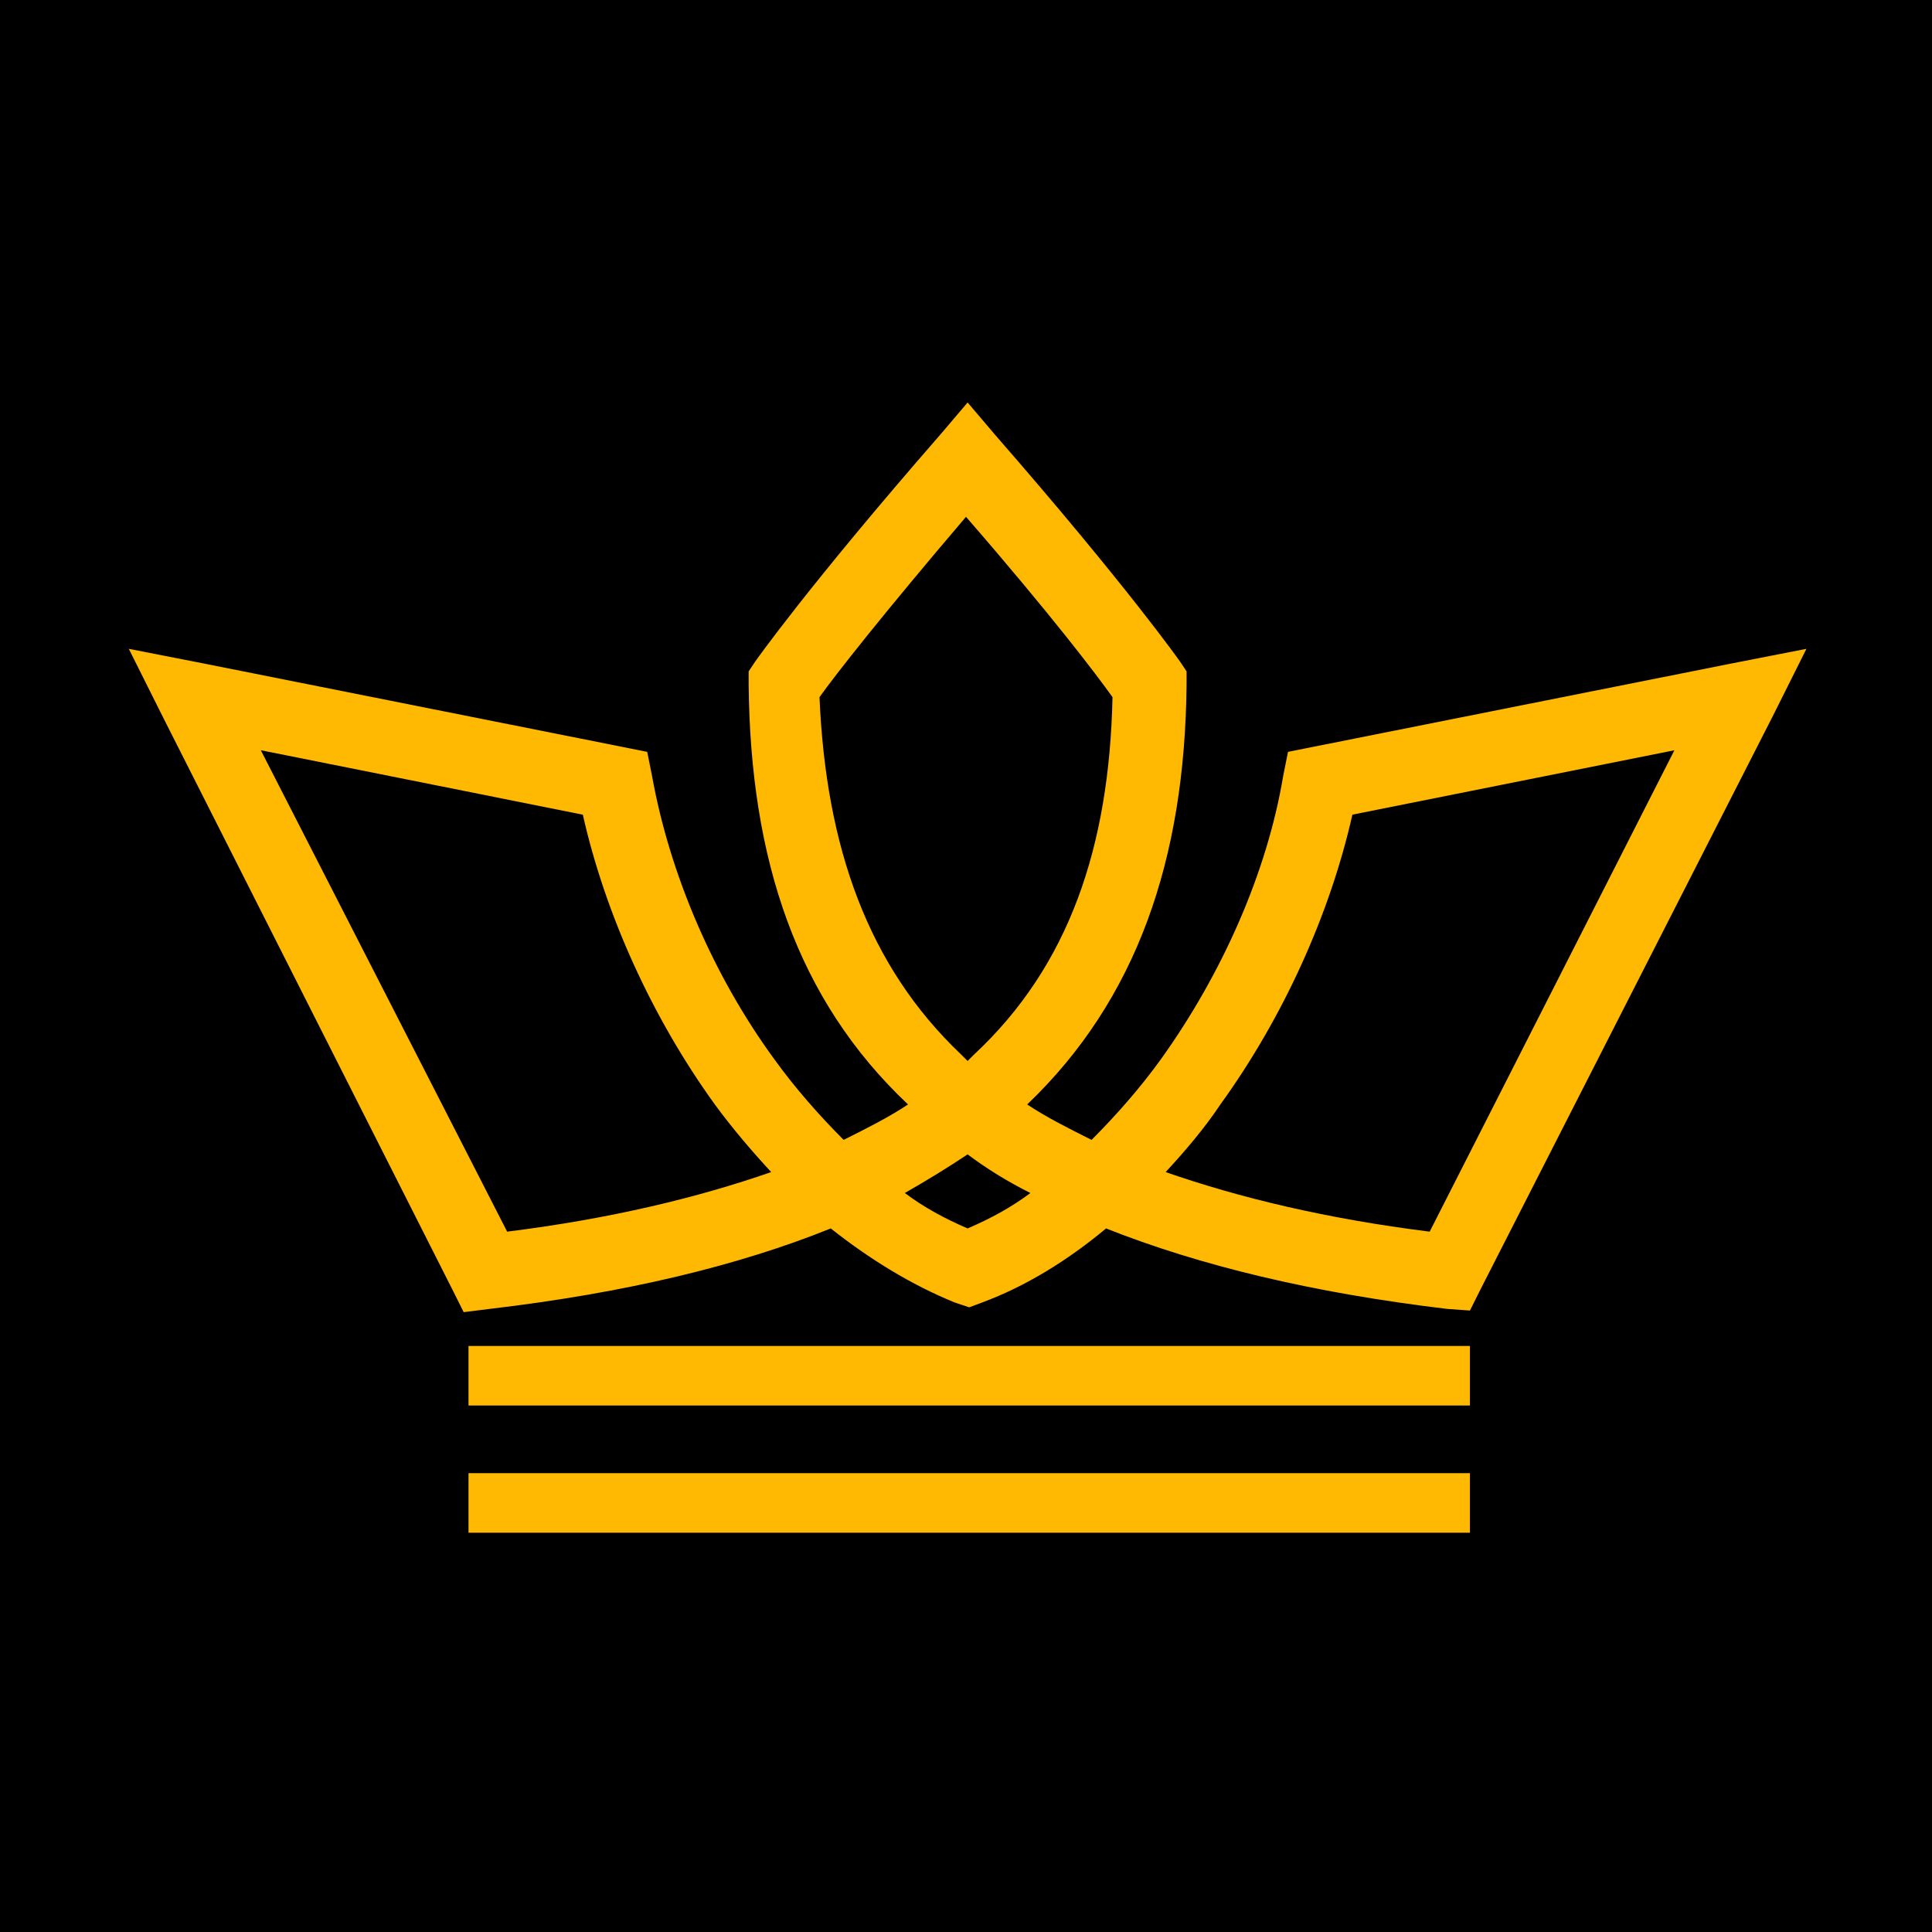 <svg width="120" height="120" viewBox="0 0 120 120" fill="none" xmlns="http://www.w3.org/2000/svg">
<rect width="120" height="120" fill="black"/>
<path d="M31.5 76.5C37.9 75.7 43.3 74.4 47.9 72.8C46.7 71.5 45.5 70.1 44.4 68.6C40.5 63.2 37.6 56.8 36.2 50.6L16.2 46.6L31.5 76.5ZM72.4 72.8C77 74.4 82.4 75.7 88.8 76.5L104 46.6L84 50.6C82.6 56.8 79.7 63.2 75.8 68.6C74.8 70.1 73.6 71.5 72.4 72.8ZM59.7 65.5C59.8 65.6 60 65.8 60.1 65.9C60.2 65.8 60.4 65.6 60.5 65.5C66.4 60 68.9 52.6 69.1 43.3C68.1 41.9 65.3 38.2 60 32.1C54.8 38.2 51.9 41.9 50.9 43.3C51.3 52.6 53.9 60 59.7 65.5ZM64 74.1C62.6 73.4 61.3 72.6 60.1 71.7C58.9 72.5 57.6 73.3 56.2 74.1C57.4 75 58.7 75.7 60.1 76.3C61.5 75.7 62.8 75 64 74.1ZM29.1 83.6H91.3V87.3H29.1V83.6ZM29.1 91.5H91.3V95.2H29.1V91.5ZM89.9 81.3C81.5 80.3 74.5 78.6 68.7 76.3C66.3 78.3 63.7 79.9 61 80.9L60.2 81.2L59.3 80.9C56.6 79.8 54 78.2 51.6 76.3C45.9 78.6 38.9 80.3 30.4 81.3L28.8 81.5L28.1 80.1L10.1 44.5L8 40.3L12.6 41.2L38.7 46.4L40.2 46.7L40.5 48.2C41.6 54.3 44.3 60.6 48.1 65.8C49.4 67.6 50.9 69.3 52.4 70.8C53.8 70.1 55.2 69.4 56.4 68.6C49.5 62.1 46.6 53.4 46.5 42.5V41.7L46.9 41.1C46.9 41.1 50.2 36.4 58.4 27L60.1 25L61.8 27C70 36.4 73.3 41.1 73.3 41.1L73.7 41.7V42.5C73.6 53.4 70.6 62.1 63.8 68.6C65 69.4 66.4 70.1 67.8 70.8C69.3 69.3 70.8 67.6 72.1 65.8C75.9 60.5 78.7 54.2 79.7 48.2L80 46.7L81.5 46.4L107.6 41.2L112.2 40.3L110.1 44.5L92 80L91.3 81.4L89.9 81.3Z" fill="#FFB902"/>
</svg>
